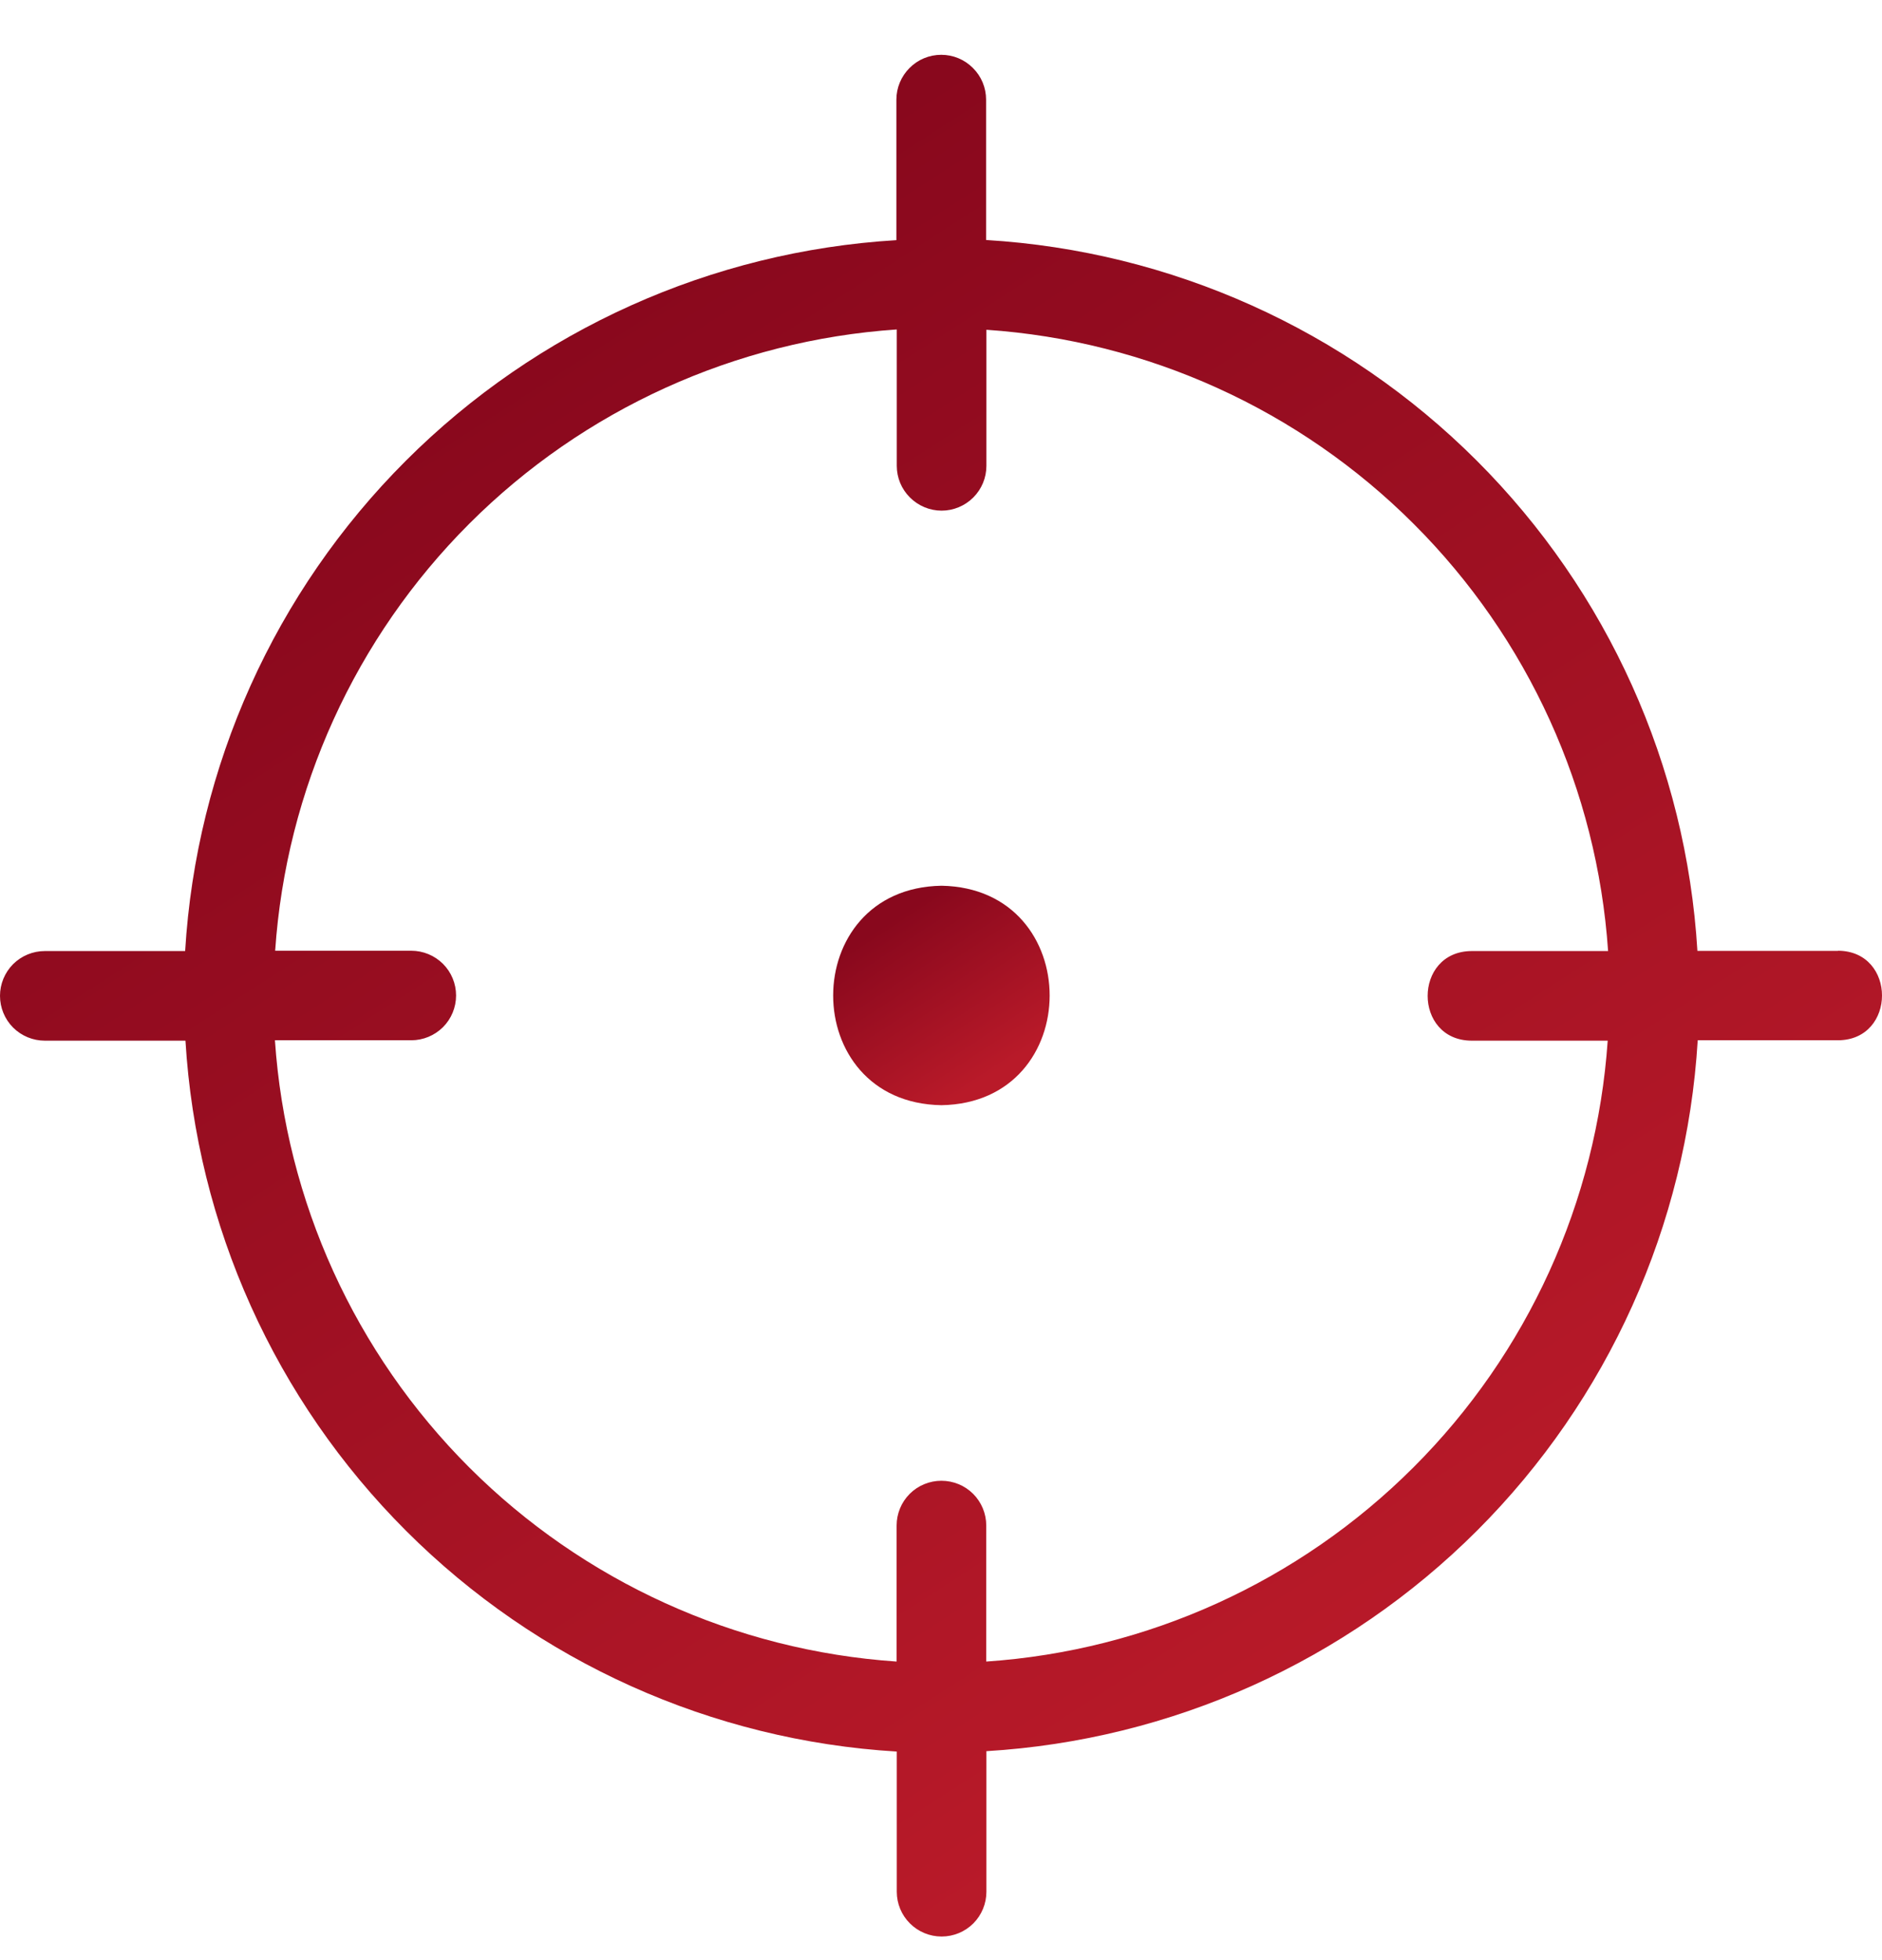 <svg width="24" height="25" viewBox="0 0 24 25" fill="none" xmlns="http://www.w3.org/2000/svg">
<path d="M23.439 12.126V12.128H21.646C21.504 9.769 20.503 7.545 18.831 5.874C17.16 4.204 14.934 3.203 12.575 3.061V1.271C12.575 1.119 12.515 0.974 12.407 0.867C12.3 0.759 12.155 0.699 12.003 0.699C11.851 0.699 11.706 0.759 11.599 0.867C11.492 0.974 11.431 1.119 11.431 1.271V3.063C9.072 3.205 6.846 4.206 5.175 5.877C3.504 7.547 2.503 9.772 2.361 12.13H0.572C0.42 12.13 0.275 12.19 0.167 12.297C0.06 12.405 0 12.55 0 12.701C0 12.853 0.06 12.998 0.167 13.106C0.275 13.213 0.42 13.273 0.572 13.273H2.365C2.507 15.631 3.508 17.856 5.18 19.526C6.851 21.197 9.077 22.198 11.436 22.34V24.128C11.436 24.279 11.496 24.425 11.604 24.532C11.711 24.639 11.856 24.699 12.008 24.699C12.159 24.699 12.305 24.639 12.412 24.532C12.519 24.425 12.579 24.279 12.579 24.128V22.335C14.939 22.193 17.165 21.192 18.836 19.522C20.507 17.851 21.508 15.627 21.65 13.268H23.439C24.187 13.265 24.187 12.129 23.439 12.126ZM18.767 13.273H20.502C20.361 15.327 19.481 17.261 18.024 18.716C16.567 20.172 14.632 21.052 12.577 21.192V19.457C12.577 19.306 12.517 19.16 12.41 19.053C12.303 18.946 12.157 18.886 12.005 18.886C11.854 18.886 11.708 18.946 11.601 19.053C11.494 19.16 11.434 19.306 11.434 19.457V21.192C9.377 21.052 7.441 20.172 5.984 18.716C4.527 17.259 3.646 15.324 3.506 13.268H5.244C5.396 13.268 5.541 13.208 5.649 13.101C5.756 12.994 5.816 12.848 5.816 12.697C5.816 12.545 5.756 12.4 5.649 12.293C5.541 12.186 5.396 12.126 5.244 12.126H3.509C3.649 10.07 4.529 8.135 5.986 6.678C7.444 5.221 9.38 4.342 11.436 4.202V5.941C11.436 6.093 11.496 6.238 11.604 6.345C11.711 6.452 11.856 6.513 12.008 6.513C12.159 6.513 12.305 6.452 12.412 6.345C12.519 6.238 12.579 6.093 12.579 5.941V4.206C14.636 4.346 16.572 5.226 18.029 6.683C19.487 8.14 20.367 10.075 20.507 12.13H18.767C18.019 12.134 18.019 13.27 18.767 13.273Z" fill="url(#paint0_linear_537_25787)"/>
<path d="M12.007 11.297C10.165 11.327 10.164 14.065 12.005 14.096C13.845 14.066 13.846 11.33 12.007 11.297Z" fill="url(#paint1_linear_537_25787)"/>
<defs>
<linearGradient id="paint0_linear_537_25787" x1="19.091" y1="20.336" x2="8.182" y2="3.426" gradientUnits="userSpaceOnUse">
<stop stop-color="#B91A29"/>
<stop offset="1" stop-color="#89081D"/>
</linearGradient>
<linearGradient id="paint1_linear_537_25787" x1="12.821" y1="13.587" x2="11.541" y2="11.631" gradientUnits="userSpaceOnUse">
<stop stop-color="#B91A29"/>
<stop offset="1" stop-color="#89081D"/>
</linearGradient>
</defs>
</svg>
